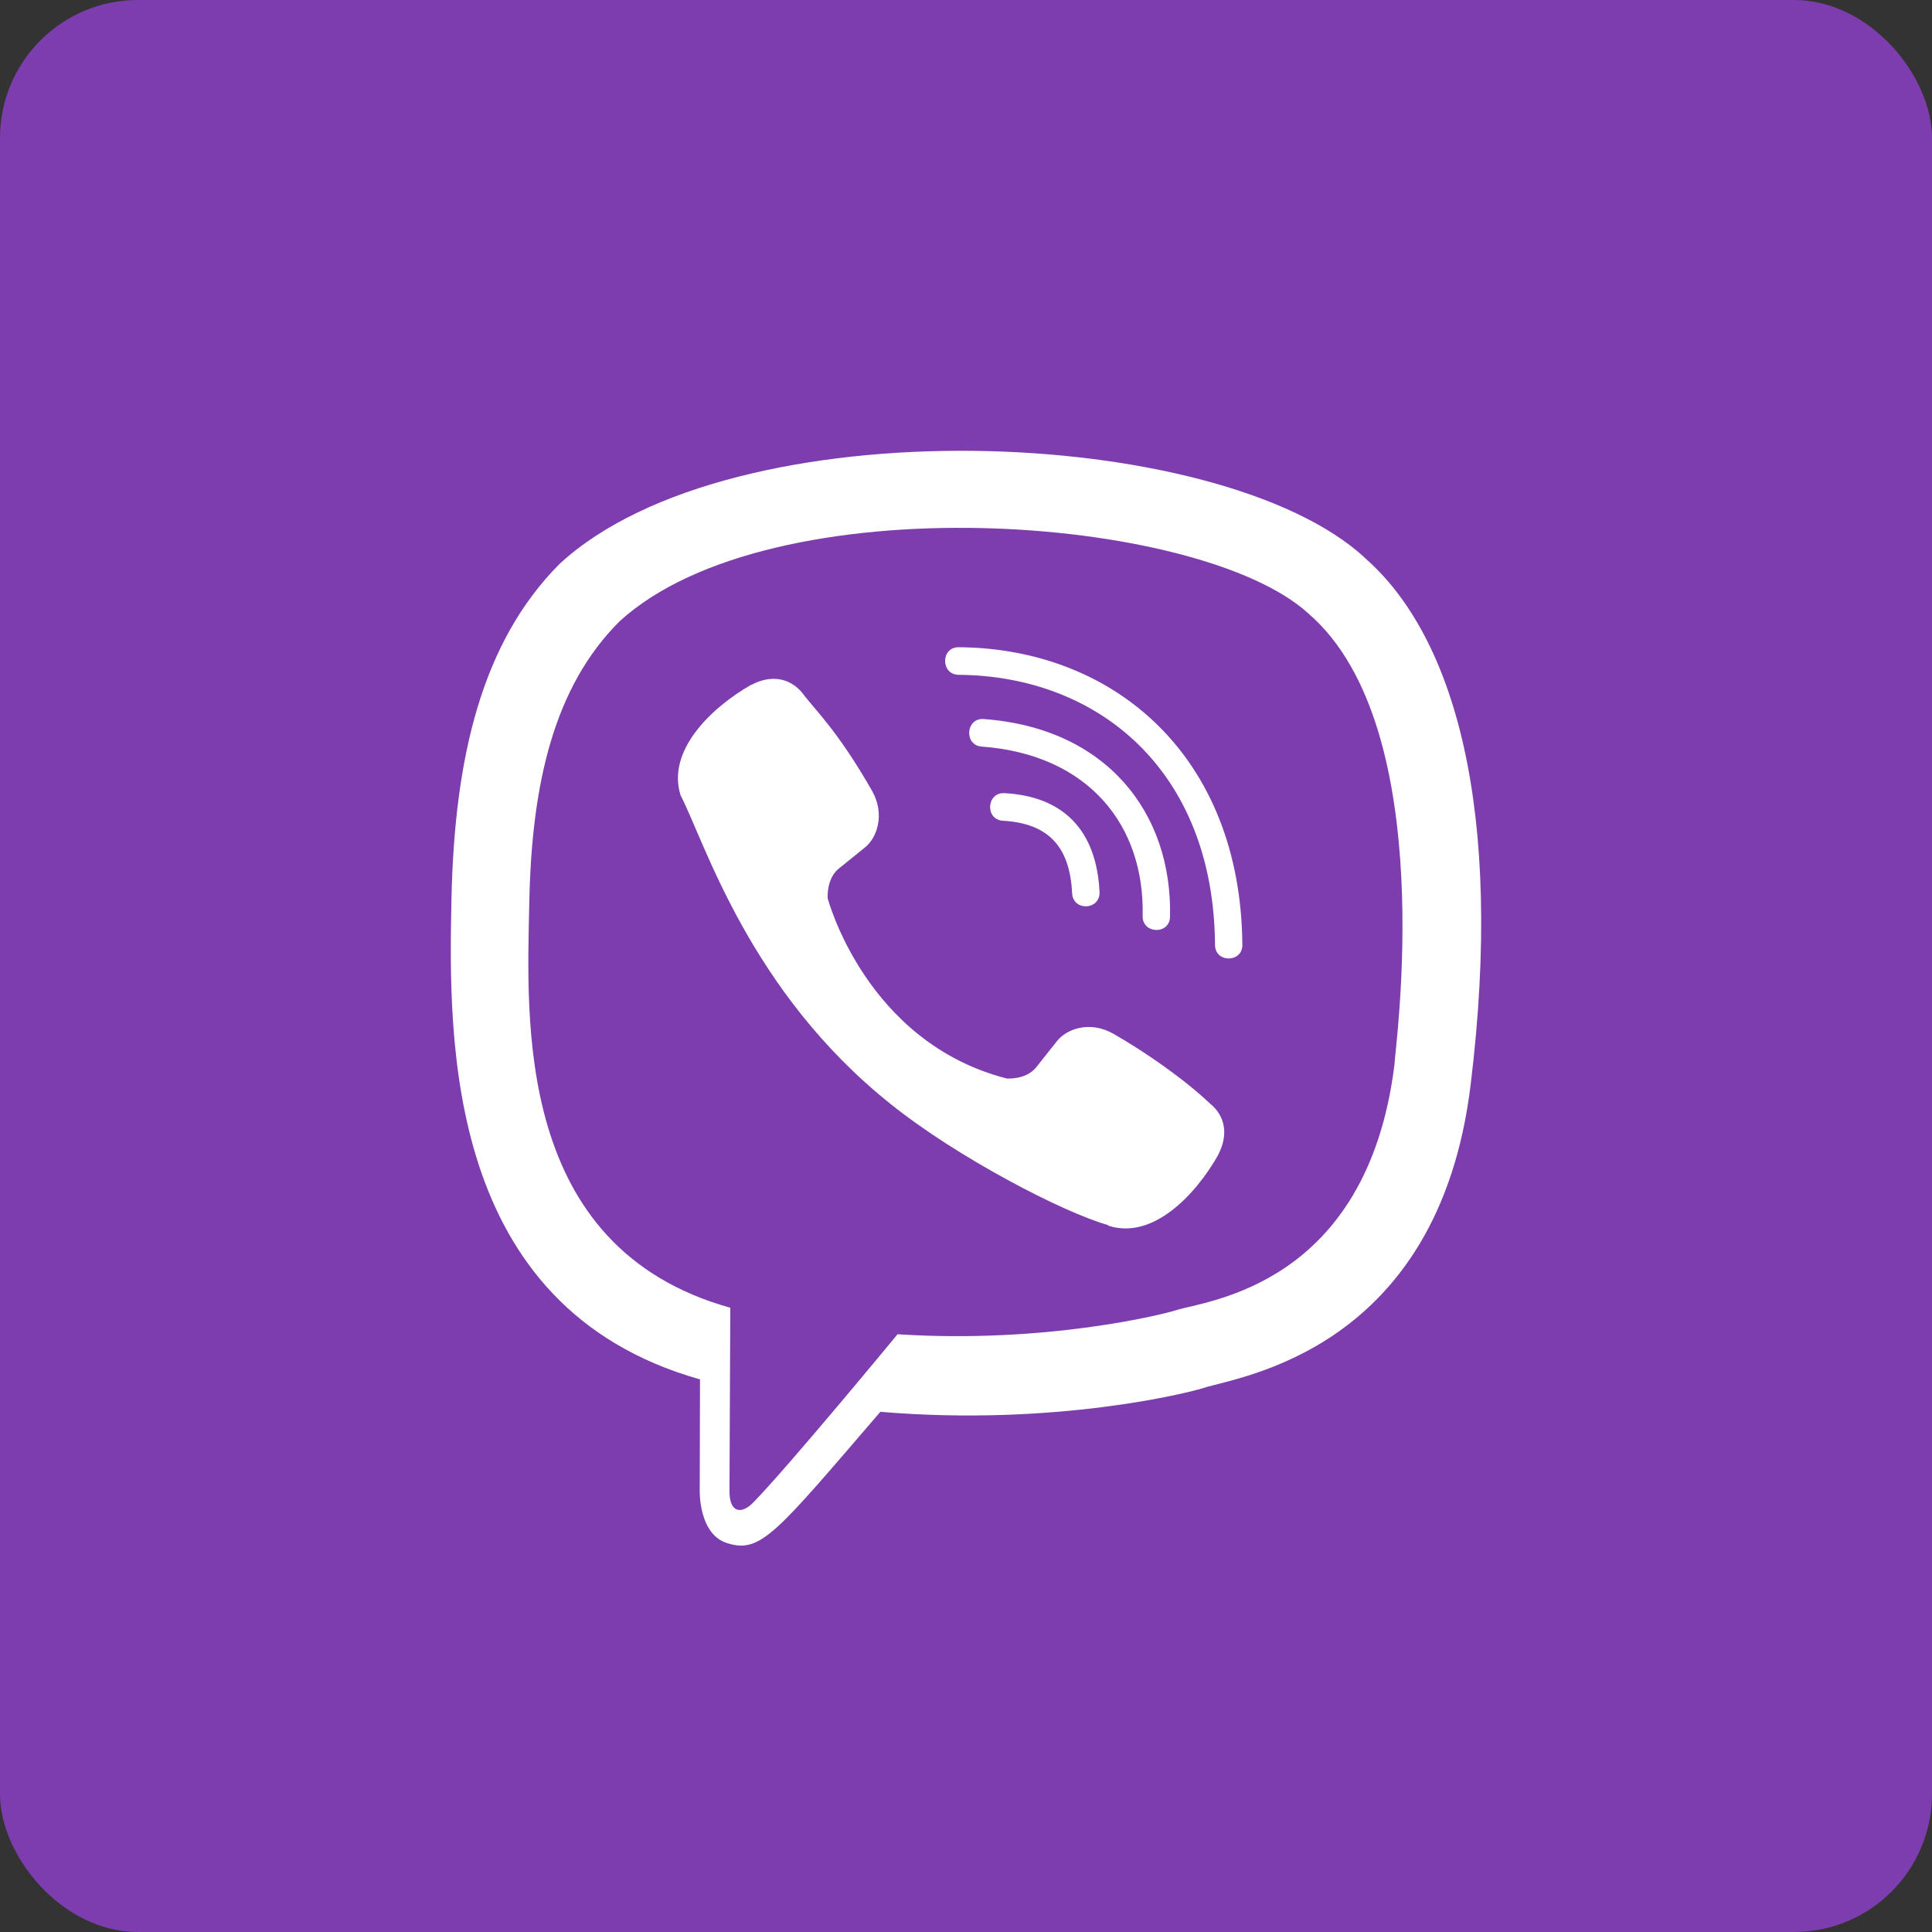 <svg width="28" height="28" viewBox="0 0 28 28" fill="none" xmlns="http://www.w3.org/2000/svg">
<rect x="0" y="0" width="28" height="28" fill="#333333" stroke="none"/>
<rect width="28" height="28" rx="2" fill="#7D3DAF"/>
<path d="M21.314 15.719C21.8 11.738 21.081 9.224 19.783 8.088L19.784 8.087C17.689 6.146 10.614 5.858 8.108 8.174C6.983 9.307 6.587 10.97 6.543 13.028C6.5 15.087 6.448 18.944 10.141 19.99H10.145L10.141 21.588C10.141 21.588 10.116 22.235 10.541 22.365C11.027 22.518 11.247 22.218 12.759 20.461C15.287 20.674 17.228 20.185 17.448 20.114C17.959 19.948 20.847 19.576 21.314 15.719ZM13.008 19.337C13.008 19.337 11.408 21.278 10.91 21.782C10.748 21.946 10.569 21.93 10.572 21.605C10.572 21.392 10.584 18.953 10.584 18.953C7.453 18.079 7.637 14.795 7.671 13.077C7.705 11.359 8.028 9.951 8.981 9.003C11.18 6.997 17.382 7.446 18.962 8.891C20.894 10.557 20.206 15.266 20.21 15.426C19.813 18.646 17.473 18.85 17.043 18.989C16.859 19.049 15.152 19.476 13.008 19.337Z" fill="white"/>
<path d="M13.893 9.38C13.632 9.38 13.632 9.777 13.893 9.78C15.921 9.795 17.59 11.17 17.609 13.693C17.609 13.959 18.009 13.956 18.006 13.69H18.005C17.983 10.972 16.16 9.396 13.893 9.38Z" fill="white"/>
<path d="M16.56 13.275C16.554 13.538 16.954 13.55 16.957 13.284C16.99 11.785 16.041 10.551 14.256 10.421C13.995 10.402 13.968 10.802 14.228 10.82C15.776 10.935 16.591 11.962 16.56 13.275Z" fill="white"/>
<path d="M16.132 14.98C15.797 14.791 15.456 14.908 15.314 15.094L15.019 15.466C14.869 15.655 14.589 15.63 14.589 15.63C12.543 15.103 11.996 13.02 11.996 13.02C11.996 13.02 11.971 12.738 12.158 12.587L12.527 12.289C12.712 12.147 12.829 11.803 12.641 11.466C12.138 10.582 11.801 10.278 11.629 10.044C11.449 9.824 11.177 9.775 10.895 9.923H10.889C10.302 10.258 9.659 10.883 9.864 11.527C10.215 12.206 10.86 14.371 12.915 16.006C13.882 16.78 15.41 17.572 16.059 17.755L16.065 17.764C16.704 17.972 17.326 17.322 17.658 16.733V16.729C17.805 16.444 17.757 16.174 17.541 15.998C17.16 15.636 16.584 15.237 16.132 14.98Z" fill="white"/>
<path d="M14.536 11.895C15.188 11.932 15.505 12.264 15.538 12.945C15.551 13.211 15.948 13.192 15.935 12.926C15.892 12.037 15.416 11.542 14.558 11.495C14.296 11.48 14.272 11.88 14.536 11.895Z" fill="white"/>
</svg>

